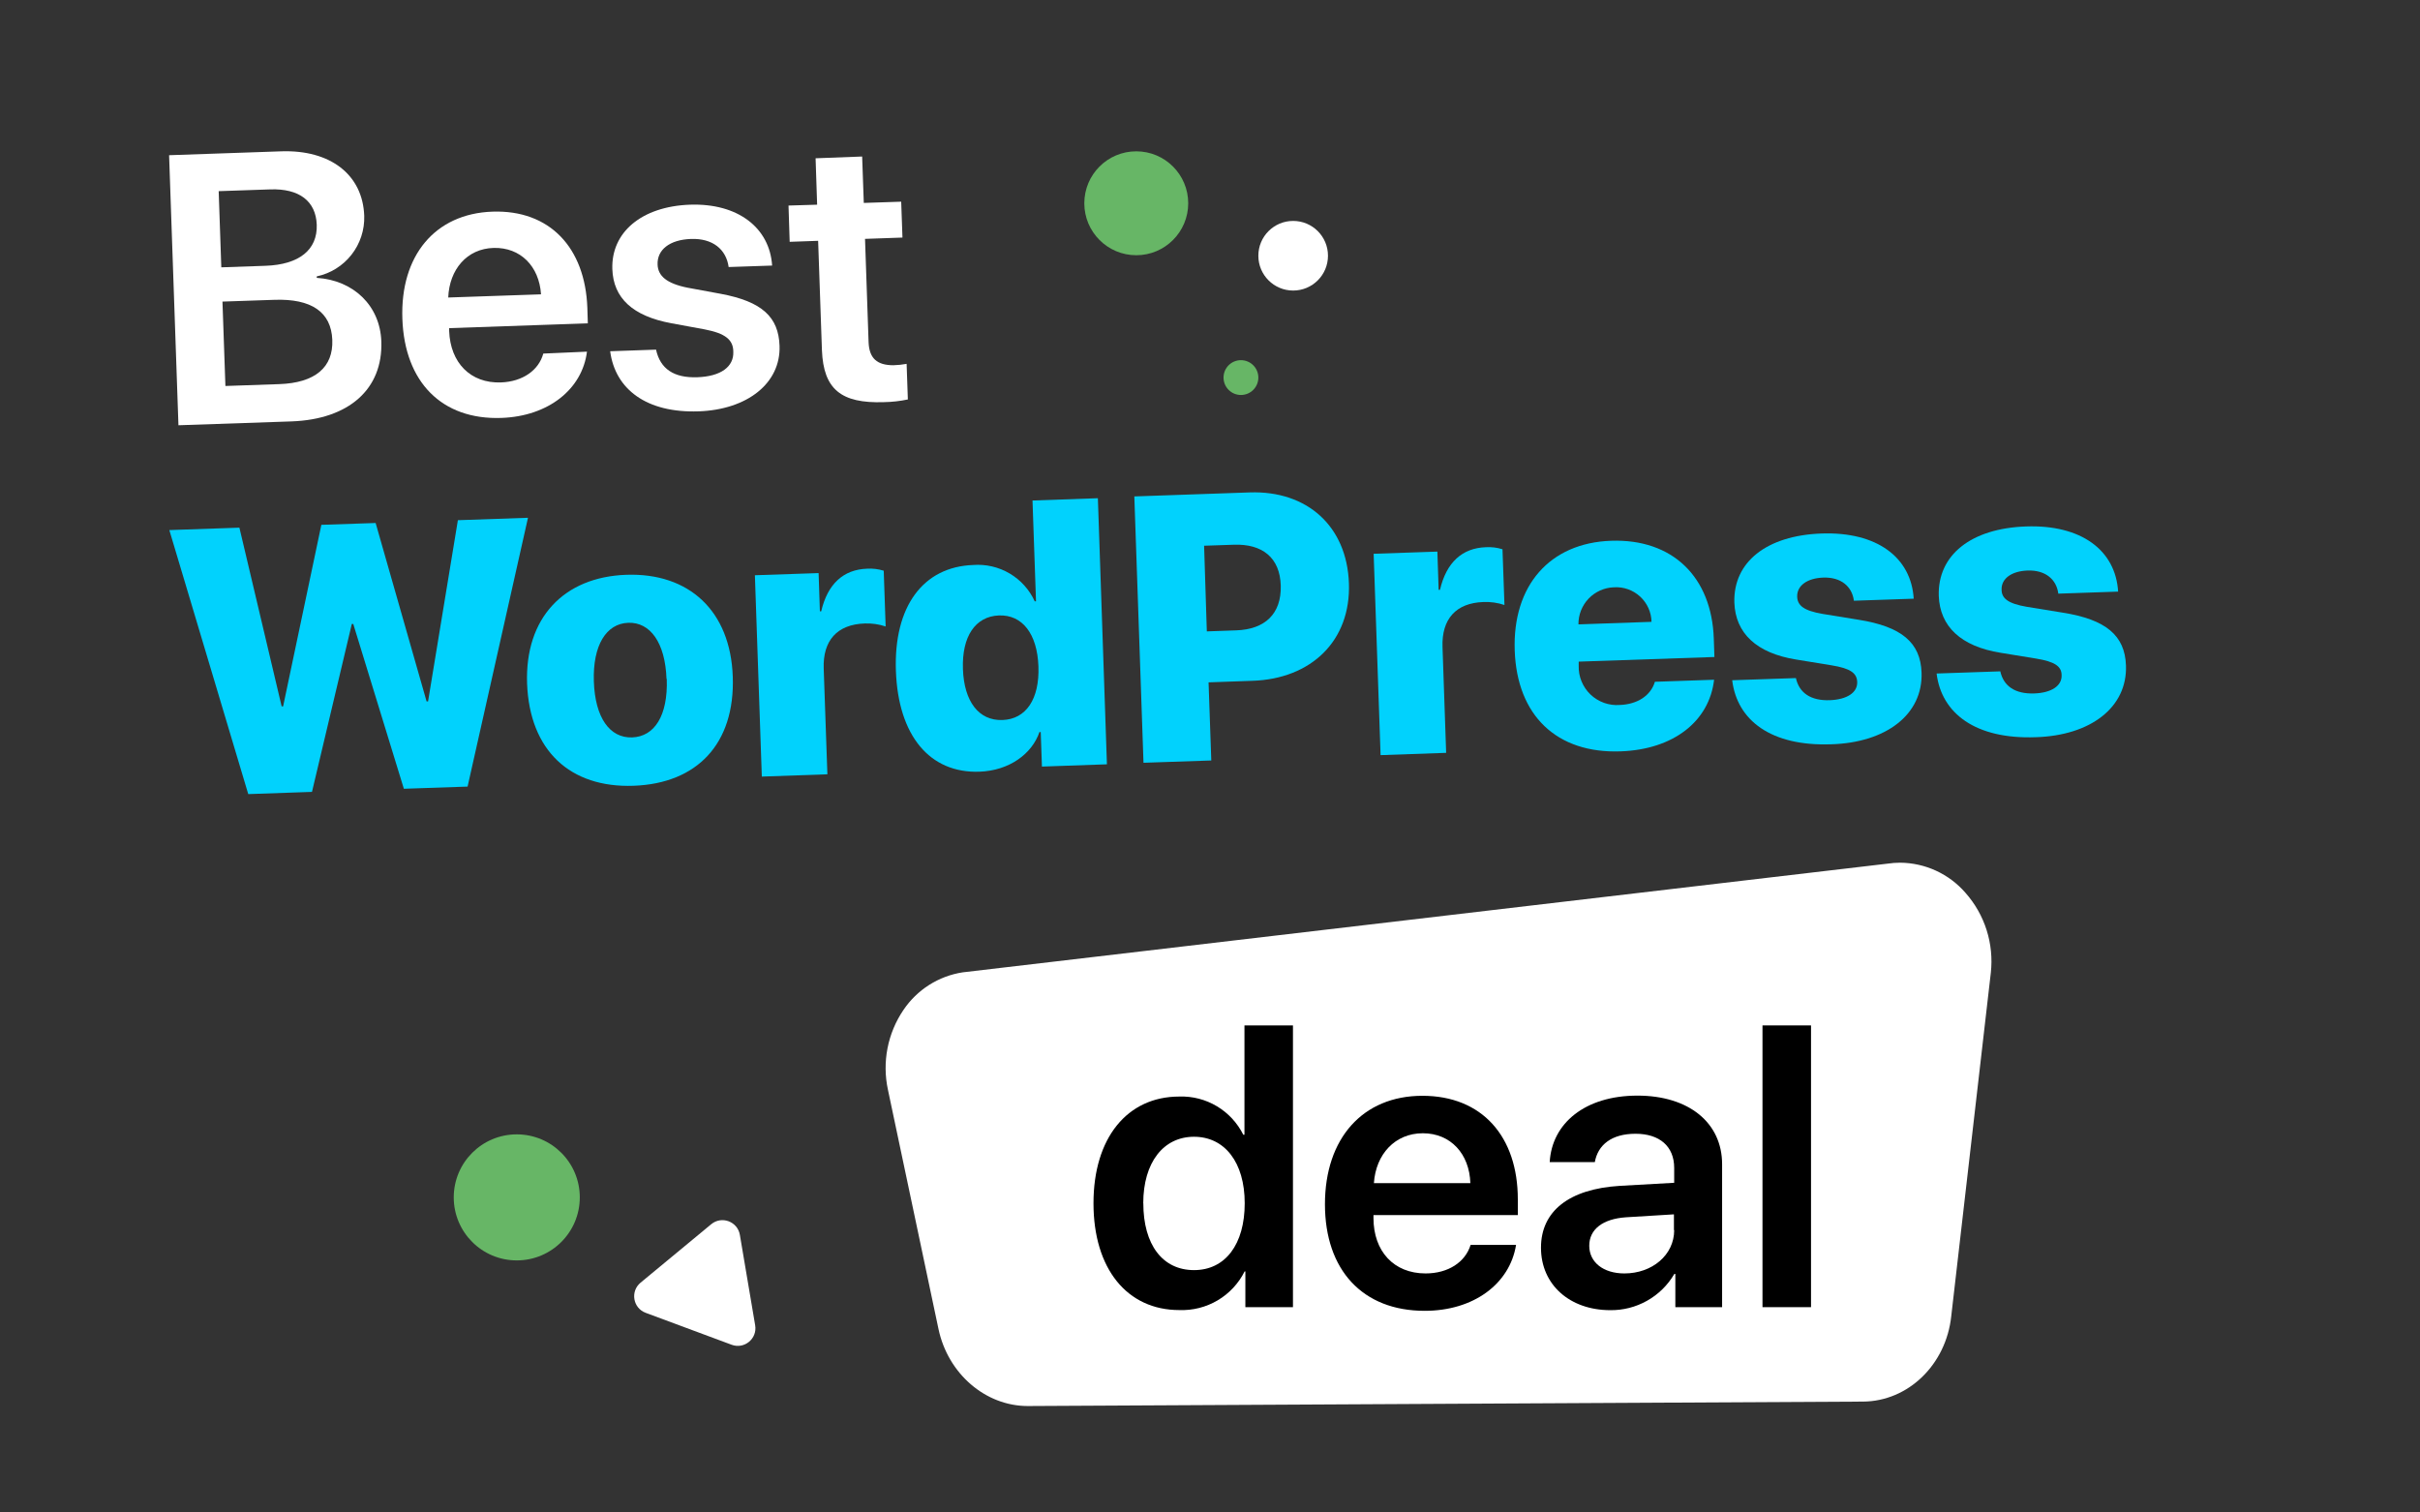 <svg width="96" height="60" viewBox="0 0 96 60" fill="none" xmlns="http://www.w3.org/2000/svg">
<rect x="0" y="0" width="96" height="60" fill="#333333" stroke="none"/>
<path d="M7.079 16.87L6.708 6.157L11.154 6.003C13.099 5.936 14.391 6.924 14.449 8.565C14.466 9.122 14.287 9.668 13.942 10.107C13.598 10.545 13.111 10.849 12.565 10.964V11.023C14.025 11.115 15.078 12.127 15.127 13.544C15.194 15.431 13.845 16.637 11.559 16.717L7.079 16.87ZM8.779 10.605L10.531 10.544C11.869 10.498 12.599 9.909 12.565 8.915C12.531 7.979 11.869 7.473 10.724 7.513L8.675 7.583L8.779 10.605ZM11.08 15.238C12.492 15.189 13.228 14.578 13.182 13.477C13.136 12.376 12.353 11.842 10.884 11.894L8.825 11.964L8.942 15.312L11.08 15.238Z" fill="white"/>
<path d="M23.285 13.95C23.098 15.441 21.751 16.515 19.889 16.579C17.529 16.662 16.05 15.158 15.962 12.649C15.873 10.139 17.259 8.476 19.533 8.396C21.806 8.317 23.214 9.823 23.3 12.213L23.319 12.827L17.818 13.017V13.13C17.864 14.391 18.665 15.214 19.873 15.171C20.735 15.14 21.374 14.686 21.552 14.026L23.285 13.95ZM17.781 11.802L21.462 11.676C21.389 10.562 20.646 9.808 19.585 9.835C18.523 9.863 17.827 10.688 17.781 11.802Z" fill="white"/>
<path d="M27.365 8.12C29.28 8.053 30.532 9.041 30.63 10.535L28.905 10.593C28.807 9.884 28.264 9.449 27.411 9.479C26.558 9.51 26.064 9.912 26.086 10.492C26.101 10.943 26.439 11.244 27.27 11.412L28.587 11.655C30.231 11.961 30.884 12.575 30.924 13.716C30.977 15.201 29.645 16.251 27.715 16.318C25.657 16.389 24.405 15.45 24.205 13.934L26.025 13.87C26.19 14.631 26.73 14.999 27.666 14.965C28.602 14.931 29.111 14.545 29.09 13.959C29.09 13.483 28.783 13.226 27.951 13.066L26.635 12.824C25.101 12.541 24.331 11.826 24.291 10.676C24.242 9.216 25.451 8.191 27.365 8.12Z" fill="white"/>
<path d="M34.201 6.209L34.266 8.05L35.75 8.001L35.8 9.424L34.315 9.476L34.456 13.569C34.48 14.213 34.787 14.489 35.441 14.489C35.617 14.485 35.792 14.466 35.965 14.434L36.014 15.846C35.7 15.912 35.381 15.948 35.06 15.953C33.357 16.011 32.67 15.434 32.606 13.903L32.455 9.553L31.326 9.593L31.28 8.154L32.415 8.12L32.354 6.279L34.201 6.209Z" fill="white"/>
<path d="M12.376 31.414L9.848 31.502L6.717 21.028L9.497 20.932L11.173 28.022H11.231L12.748 20.82L14.901 20.747L16.923 27.825H16.981L18.164 20.636L20.945 20.54L18.549 31.204L16.021 31.29L14.014 24.753H13.956L12.376 31.414Z" fill="#01D2FD"/>
<path d="M20.909 27.117C20.818 24.511 22.368 22.888 24.845 22.802C27.322 22.716 28.978 24.22 29.069 26.846C29.16 29.513 27.645 31.083 25.133 31.171C22.62 31.26 21.01 29.779 20.909 27.117ZM26.44 26.932C26.389 25.497 25.795 24.675 24.923 24.706C24.051 24.736 23.51 25.598 23.558 27.034C23.606 28.469 24.188 29.283 25.075 29.253C25.962 29.222 26.5 28.393 26.45 26.935L26.44 26.932Z" fill="#01D2FD"/>
<path d="M29.946 22.82L32.474 22.734L32.524 24.251H32.577C32.83 23.164 33.457 22.593 34.395 22.56C34.618 22.546 34.843 22.573 35.057 22.64L35.133 24.852C34.865 24.762 34.583 24.722 34.301 24.733C33.209 24.771 32.638 25.408 32.676 26.52L32.822 30.716L30.221 30.807L29.946 22.82Z" fill="#01D2FD"/>
<path d="M35.54 26.611C35.451 24.064 36.614 22.484 38.606 22.413C39.111 22.375 39.616 22.492 40.053 22.75C40.489 23.008 40.837 23.393 41.047 23.854H41.098L40.959 19.855L43.552 19.764L43.911 30.32L41.333 30.41L41.285 29.041H41.234C40.941 29.902 40.041 30.572 38.853 30.613C36.877 30.681 35.631 29.177 35.54 26.611ZM38.199 26.541C38.244 27.83 38.828 28.596 39.766 28.563C40.704 28.53 41.239 27.734 41.194 26.437C41.148 25.14 40.552 24.377 39.622 24.415C38.692 24.453 38.156 25.246 38.199 26.528V26.541Z" fill="#01D2FD"/>
<path d="M49.576 19.534C51.851 19.456 53.433 20.873 53.511 23.143C53.59 25.413 52.022 26.935 49.672 27.008L47.943 27.069L48.051 30.168L45.362 30.259L44.998 19.693L49.576 19.534ZM47.874 25.047L49.037 25.006C50.18 24.968 50.834 24.352 50.807 23.237C50.779 22.122 50.074 21.569 48.946 21.609L47.766 21.649L47.874 25.047Z" fill="#01D2FD"/>
<path d="M54.492 21.968L57.02 21.882L57.07 23.399H57.123C57.376 22.312 58.003 21.741 58.941 21.708C59.164 21.694 59.389 21.721 59.603 21.789L59.681 24C59.413 23.91 59.13 23.87 58.847 23.882C57.758 23.919 57.184 24.556 57.224 25.669L57.368 29.865L54.767 29.956L54.492 21.968Z" fill="#01D2FD"/>
<path d="M67.997 26.965C67.805 28.621 66.377 29.733 64.289 29.806C61.749 29.897 60.179 28.381 60.088 25.808C59.997 23.234 61.473 21.536 63.913 21.452C66.352 21.369 67.901 22.891 67.985 25.33L68.01 26.063L62.626 26.247V26.409C62.62 26.622 62.658 26.834 62.739 27.03C62.82 27.227 62.941 27.405 63.095 27.552C63.249 27.698 63.432 27.811 63.633 27.883C63.833 27.954 64.047 27.983 64.259 27.966C64.954 27.941 65.485 27.595 65.649 27.046L67.997 26.965ZM62.616 24.769L65.515 24.668C65.511 24.478 65.469 24.292 65.391 24.12C65.313 23.947 65.201 23.793 65.062 23.665C64.922 23.537 64.759 23.438 64.58 23.375C64.402 23.312 64.213 23.286 64.024 23.298C63.643 23.31 63.283 23.471 63.02 23.746C62.757 24.021 62.612 24.388 62.616 24.769Z" fill="#01D2FD"/>
<path d="M72.264 21.164C74.46 21.088 75.815 22.112 75.916 23.75L73.543 23.831C73.472 23.27 73.037 22.888 72.325 22.913C71.695 22.936 71.278 23.229 71.293 23.672C71.306 24.015 71.546 24.225 72.304 24.354L73.72 24.584C75.431 24.855 76.187 25.489 76.227 26.682C76.285 28.338 74.827 29.463 72.638 29.526C70.264 29.609 68.91 28.585 68.715 26.985L71.243 26.899C71.372 27.488 71.832 27.802 72.585 27.777C73.272 27.751 73.689 27.473 73.674 27.056C73.662 26.697 73.399 26.515 72.663 26.394L71.255 26.164C69.678 25.911 68.844 25.12 68.801 23.904C68.753 22.297 70.08 21.24 72.264 21.164Z" fill="#01D2FD"/>
<path d="M80.373 20.884C82.569 20.808 83.924 21.831 84.025 23.469L81.652 23.55C81.581 22.989 81.146 22.608 80.433 22.633C79.804 22.655 79.387 22.949 79.402 23.391C79.402 23.735 79.655 23.947 80.413 24.074L81.829 24.304C83.54 24.574 84.296 25.209 84.336 26.401C84.394 28.057 82.936 29.182 80.747 29.245C78.373 29.329 77.018 28.305 76.824 26.718L79.351 26.632C79.48 27.221 79.94 27.534 80.694 27.509C81.381 27.486 81.798 27.205 81.783 26.788C81.783 26.429 81.507 26.247 80.772 26.126L79.364 25.896C77.787 25.643 76.953 24.852 76.91 23.636C76.862 22.016 78.191 20.959 80.373 20.884Z" fill="#01D2FD"/>
<path d="M75.377 34.223C75.869 34.227 76.355 34.335 76.802 34.541C77.249 34.747 77.647 35.046 77.969 35.418C78.349 35.847 78.635 36.35 78.808 36.896C78.981 37.442 79.038 38.018 78.975 38.588L77.405 52.212C77.201 54.135 75.695 55.592 73.902 55.601L40.77 55.777C39.092 55.777 37.603 54.495 37.229 52.72L35.225 43.235C35.107 42.692 35.101 42.13 35.207 41.584C35.313 41.039 35.529 40.52 35.842 40.061C36.109 39.665 36.456 39.328 36.859 39.072C37.263 38.816 37.715 38.646 38.188 38.573L74.877 34.261C75.043 34.236 75.21 34.224 75.377 34.223Z" fill="white"/>
<path d="M43.378 47.732C43.378 45.141 44.716 43.5 46.783 43.5C47.306 43.482 47.824 43.616 48.274 43.885C48.724 44.154 49.087 44.546 49.321 45.016H49.367V40.678H51.291V51.855H49.403V50.438H49.373C49.134 50.915 48.763 51.313 48.303 51.585C47.844 51.856 47.316 51.99 46.783 51.97C44.716 51.97 43.378 50.339 43.378 47.732ZM45.355 47.732C45.355 49.38 46.12 50.385 47.366 50.385C48.612 50.385 49.377 49.357 49.377 47.732C49.377 46.107 48.579 45.095 47.366 45.095C46.153 45.095 45.352 46.113 45.352 47.738L45.355 47.732Z" fill="black"/>
<path d="M60.141 49.386C59.891 50.935 58.454 52 56.516 52C54.057 52 52.56 50.385 52.56 47.771C52.56 45.158 54.06 43.47 56.427 43.47C58.793 43.47 60.211 45.085 60.211 47.577V48.203H54.485V48.318C54.485 49.637 55.29 50.517 56.552 50.517C57.449 50.517 58.127 50.069 58.338 49.386H60.141ZM54.502 46.934H58.328C58.292 45.774 57.547 44.956 56.443 44.956C55.339 44.956 54.578 45.79 54.502 46.934Z" fill="black"/>
<path d="M61.13 49.495C61.13 48.041 62.251 47.168 64.248 47.043L66.414 46.921V46.331C66.414 45.474 65.834 44.976 64.881 44.976C63.928 44.976 63.388 45.418 63.266 46.1H61.476C61.562 44.568 62.87 43.463 64.957 43.463C66.994 43.463 68.315 44.538 68.315 46.186V51.855H66.46V50.536H66.42C66.161 50.981 65.788 51.348 65.339 51.6C64.891 51.853 64.383 51.982 63.869 51.974C62.28 51.97 61.13 50.971 61.13 49.495ZM66.404 48.8V48.173L64.508 48.289C63.579 48.351 63.045 48.767 63.045 49.419C63.045 50.072 63.602 50.517 64.439 50.517C65.537 50.517 66.414 49.788 66.414 48.8H66.404Z" fill="black"/>
<path d="M69.917 40.678H71.842V51.855H69.917V40.678Z" fill="black"/>
<path d="M23 47.5C23 48.881 21.881 50 20.5 50C19.119 50 18 48.881 18 47.5C18 46.119 19.119 45 20.5 45C21.881 45 23 46.119 23 47.5Z" fill="#67B666"/>
<path d="M29.023 53.346C29.528 53.534 30.047 53.105 29.957 52.573L29.35 48.987C29.26 48.456 28.628 48.221 28.213 48.565L25.411 50.883C24.996 51.227 25.108 51.891 25.613 52.079L29.023 53.346Z" fill="white"/>
<path d="M43.014 8.064C43.014 6.925 43.936 6.003 45.075 6.003C46.213 6.003 47.136 6.925 47.136 8.064C47.136 9.202 46.213 10.125 45.075 10.125C43.936 10.125 43.014 9.202 43.014 8.064Z" fill="#67B666"/>
<path d="M48.537 14.978C48.537 14.597 48.846 14.288 49.227 14.288C49.609 14.288 49.918 14.597 49.918 14.978C49.918 15.36 49.609 15.669 49.227 15.669C48.846 15.669 48.537 15.36 48.537 14.978Z" fill="#67B666"/>
<path d="M49.918 10.145C49.918 9.382 50.536 8.764 51.299 8.764C52.062 8.764 52.68 9.382 52.68 10.145C52.68 10.908 52.062 11.526 51.299 11.526C50.536 11.526 49.918 10.908 49.918 10.145Z" fill="white"/>
</svg>
